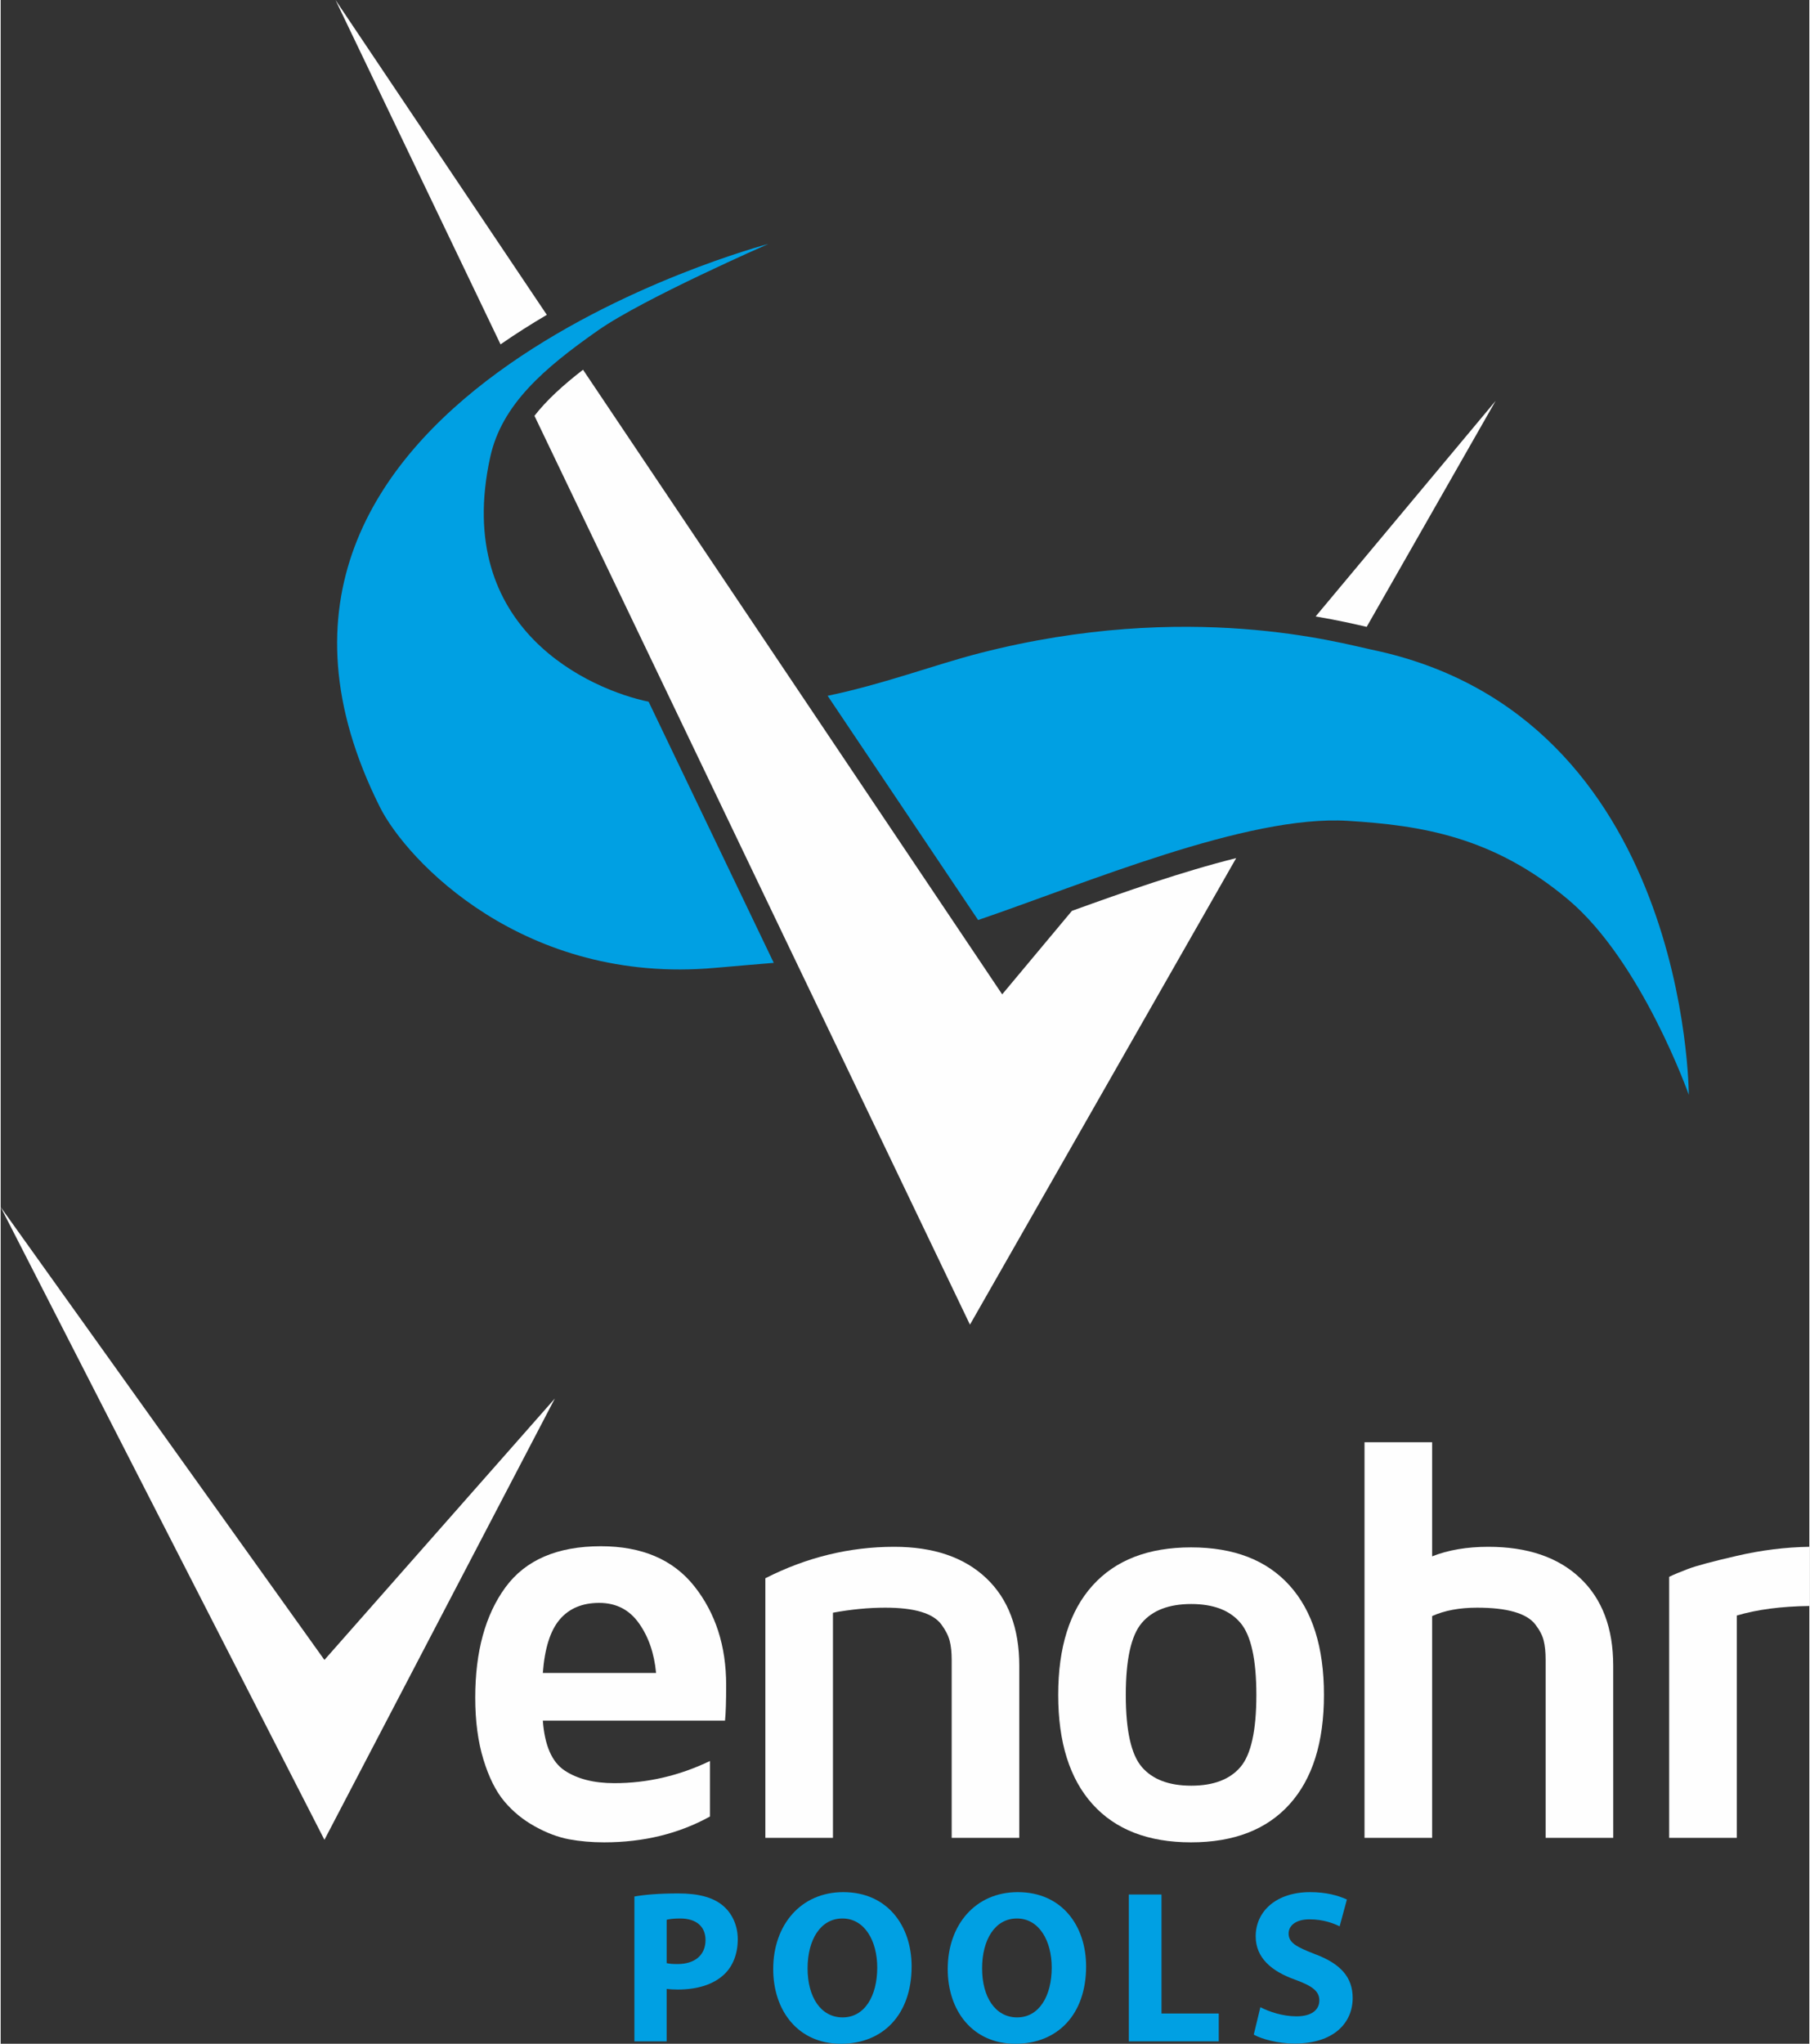 <?xml version="1.0" encoding="UTF-8"?>
<!DOCTYPE svg PUBLIC "-//W3C//DTD SVG 1.0//EN" "http://www.w3.org/TR/2001/REC-SVG-20010904/DTD/svg10.dtd">
<!-- Creator: CorelDRAW 2017 -->
<svg xmlns="http://www.w3.org/2000/svg" xml:space="preserve" width="544px" height="614px" version="1.0" style="shape-rendering:geometricPrecision; text-rendering:geometricPrecision; image-rendering:optimizeQuality; fill-rule:evenodd; clip-rule:evenodd"
viewBox="0 0 544 614.45"
 xmlns:xlink="http://www.w3.org/1999/xlink">
 <rect x="0" y="0" width="544" height="614.45" fill="#333333" stroke="none"/>
 <defs>
  <style type="text/css">
   <![CDATA[
    .fil1 {fill:#FEFEFE}
    .fil0 {fill:#00A0E3}
   ]]>
  </style>
 </defs>
 <g id="Ebene_x0020_1">
  <path class="fil0" d="M200.31 590.21c0.83,0.2 1.86,0.27 3.27,0.27 5.21,0 8.42,-2.69 8.42,-7.21 0,-4.07 -2.76,-6.49 -7.65,-6.49 -1.99,0 -3.34,0.2 -4.04,0.39l0 13.04zm-9.7 -20.04c3.02,-0.53 7.26,-0.92 13.23,-0.92 6.04,0 10.34,1.18 13.24,3.54 2.76,2.22 4.62,5.89 4.62,10.22 0,4.32 -1.41,7.99 -3.98,10.48 -3.34,3.21 -8.29,4.65 -14.07,4.65 -1.29,0 -2.44,-0.07 -3.34,-0.19l0 15.78 -9.7 0 0 -43.56z"/>
  <path class="fil0" d="M242.7 591.78c0,8.65 3.99,14.74 10.54,14.74 6.62,0 10.41,-6.41 10.41,-15 0,-7.92 -3.73,-14.74 -10.47,-14.74 -6.62,0 -10.48,6.42 -10.48,15zm31.29 -0.59c0,14.48 -8.61,23.26 -21.26,23.26 -12.85,0 -20.37,-9.89 -20.37,-22.47 0,-13.23 8.29,-23.12 21.07,-23.12 13.3,0 20.56,10.15 20.56,22.33z"/>
  <path class="fil0" d="M295.19 591.78c0,8.65 3.98,14.74 10.54,14.74 6.61,0 10.4,-6.41 10.4,-15 0,-7.92 -3.72,-14.74 -10.47,-14.74 -6.62,0 -10.47,6.42 -10.47,15zm31.28 -0.59c0,14.48 -8.6,23.26 -21.26,23.26 -12.85,0 -20.36,-9.89 -20.36,-22.47 0,-13.23 8.28,-23.12 21.07,-23.12 13.3,0 20.55,10.15 20.55,22.33z"/>
  <polygon class="fil0" points="339.32,569.57 349.15,569.57 349.15,605.35 366.37,605.35 366.37,613.73 339.32,613.73 "/>
  <path class="fil0" d="M378.89 603.45c2.64,1.37 6.69,2.75 10.86,2.75 4.5,0 6.87,-1.9 6.87,-4.79 0,-2.75 -2.05,-4.32 -7.25,-6.22 -7.2,-2.55 -11.89,-6.62 -11.89,-13.04 0,-7.53 6.17,-13.29 16.38,-13.29 4.89,0 8.48,1.04 11.05,2.22l-2.18 8.06c-1.74,-0.85 -4.82,-2.1 -9.06,-2.1 -4.24,0 -6.29,1.97 -6.29,4.26 0,2.82 2.43,4.07 8.02,6.23 7.65,2.88 11.25,6.94 11.25,13.16 0,7.41 -5.59,13.7 -17.48,13.7 -4.95,0 -9.83,-1.32 -12.27,-2.69l1.99 -8.25z"/>
  <path class="fil0" d="M412.31 195.31c-8.88,-1.84 -54.97,-15.09 -117.78,1.04 -13.9,3.57 -28.5,9.22 -45.8,12.84l45.26 67.41c32.2,-10.97 80.84,-31.69 111.17,-29.82 22.16,1.36 43.75,4.74 66.29,23.66 22.16,18.61 36.29,58.7 36.29,58.7 0.01,0 -0.09,-114.07 -95.43,-133.83z"/>
  <path class="fil1" d="M395.51 185.33c6.83,1.16 12.07,2.37 15.35,3.13l38.78 -67.94 -54.13 64.81z"/>
  <path class="fil0" d="M194.89 210.97c-17.08,-3.53 -59.05,-21.45 -47.65,-73.53 3.46,-15.8 16.11,-26.67 32.43,-38.11 13.65,-9.57 51.24,-25.99 51.24,-25.99 0,0 -178.21,46.65 -116.86,169.28 8.08,16.15 43.34,53.56 100.95,48.35 6.65,-0.6 12.34,-1.05 17.53,-1.49l-37.64 -78.51z"/>
  <path class="fil1" d="M322.2 273.85l-20.97 25.1 -126.07 -187.79c-5.99,4.63 -10.93,9.13 -14.61,13.85l44.56 92.95 33.19 69.24 4.03 8.39 49.21 102.66 80.07 -140.26c-16.11,4.01 -33.57,10.13 -49.41,15.86z"/>
  <path class="fil1" d="M164.27 94.66l-63.56 -94.66 49.64 103.53c4.59,-3.18 9.26,-6.14 13.92,-8.87z"/>
  <path class="fil1" d="M163.07 502.97l34.06 0c-0.55,-5.9 -2.27,-10.9 -5.17,-14.97 -2.89,-4.07 -6.87,-6.1 -11.94,-6.1 -5.07,0 -9.03,1.66 -11.86,4.98 -2.84,3.32 -4.54,8.68 -5.09,16.09zm-20.33 7.42c0,-13.82 3.02,-24.86 9.05,-33.12 6.03,-8.26 15.61,-12.4 28.73,-12.4 12.39,0 21.78,4.02 28.14,12.06 6.36,8.04 9.55,17.92 9.55,29.67 0,4.83 -0.11,8.4 -0.34,10.7l-54.8 0c0.55,7.48 2.74,12.48 6.57,15.01 3.83,2.53 8.81,3.79 14.93,3.79 9.91,0 19.5,-2.22 28.76,-6.66l0 16.69c-9.37,5.17 -19.98,7.76 -31.82,7.76 -3.75,0 -7.28,-0.31 -10.58,-0.92 -3.31,-0.63 -6.74,-1.92 -10.28,-3.89 -3.55,-1.96 -6.6,-4.46 -9.16,-7.5 -2.55,-3.03 -4.65,-7.23 -6.29,-12.6 -1.64,-5.37 -2.46,-11.56 -2.46,-18.59z"/>
  <path class="fil1" d="M230 552.54l0 -78.05c12.39,-6.3 25.32,-9.45 38.76,-9.45 11.79,0 21.01,3.13 27.65,9.4 6.64,6.27 9.96,15.05 9.96,26.35l0 51.75 -20.33 0 0 -53.53c0,-2.3 -0.21,-4.22 -0.62,-5.77 -0.41,-1.55 -1.24,-3.16 -2.48,-4.85 -1.24,-1.68 -3.27,-2.95 -6.08,-3.79 -2.81,-0.85 -6.42,-1.26 -10.82,-1.26 -4.97,0 -10.2,0.5 -15.71,1.51l0 67.69 -20.33 0z"/>
  <path class="fil1" d="M343.25 487.89c-3.23,3.76 -4.84,11 -4.84,21.7 0,10.71 1.61,17.93 4.84,21.67 3.22,3.73 8.17,5.6 14.84,5.6 6.66,0 11.6,-1.87 14.79,-5.6 3.2,-3.74 4.8,-10.96 4.8,-21.67 0,-10.7 -1.6,-17.94 -4.8,-21.7 -3.19,-3.77 -8.13,-5.65 -14.79,-5.65 -6.67,0 -11.62,1.88 -14.84,5.65zm-14.84 54.53c-6.89,-7.64 -10.33,-18.6 -10.33,-32.87 0,-14.27 3.44,-25.23 10.33,-32.87 6.89,-7.65 16.76,-11.47 29.63,-11.47 12.87,0 22.75,3.82 29.64,11.47 6.89,7.64 10.33,18.6 10.33,32.87 0,14.27 -3.44,25.23 -10.33,32.87 -6.89,7.65 -16.77,11.47 -29.64,11.47 -12.87,0 -22.74,-3.82 -29.63,-11.47z"/>
  <path class="fil1" d="M410.21 552.54l0 -118.94 20.34 0 0 34.31c4.83,-1.91 10.47,-2.87 16.9,-2.87 11.77,0 20.98,3.13 27.61,9.4 6.64,6.27 9.95,15.05 9.95,26.35l0.01 51.75 -20.34 0 0 -53.53c0,-2.3 -0.19,-4.22 -0.58,-5.77 -0.37,-1.55 -1.22,-3.16 -2.51,-4.85 -1.29,-1.68 -3.41,-2.95 -6.35,-3.79 -2.94,-0.85 -6.67,-1.26 -11.17,-1.26 -5.28,0 -9.79,0.84 -13.52,2.52l0 66.68 -20.34 0z"/>
  <path class="fil1" d="M501.84 552.54l0 -78.48c1.38,-0.67 3.28,-1.46 5.71,-2.38 2.42,-0.92 7.29,-2.23 14.63,-3.92 7.33,-1.7 14.6,-2.61 21.82,-2.72l0 17.79c-8.48,0.11 -15.76,1.07 -21.82,2.87l0 66.84 -20.34 0z"/>
  <polygon class="fil1" points="0,362.89 97.38,553.13 166.68,420.46 97.38,499.05 "/>
 </g>
</svg>
